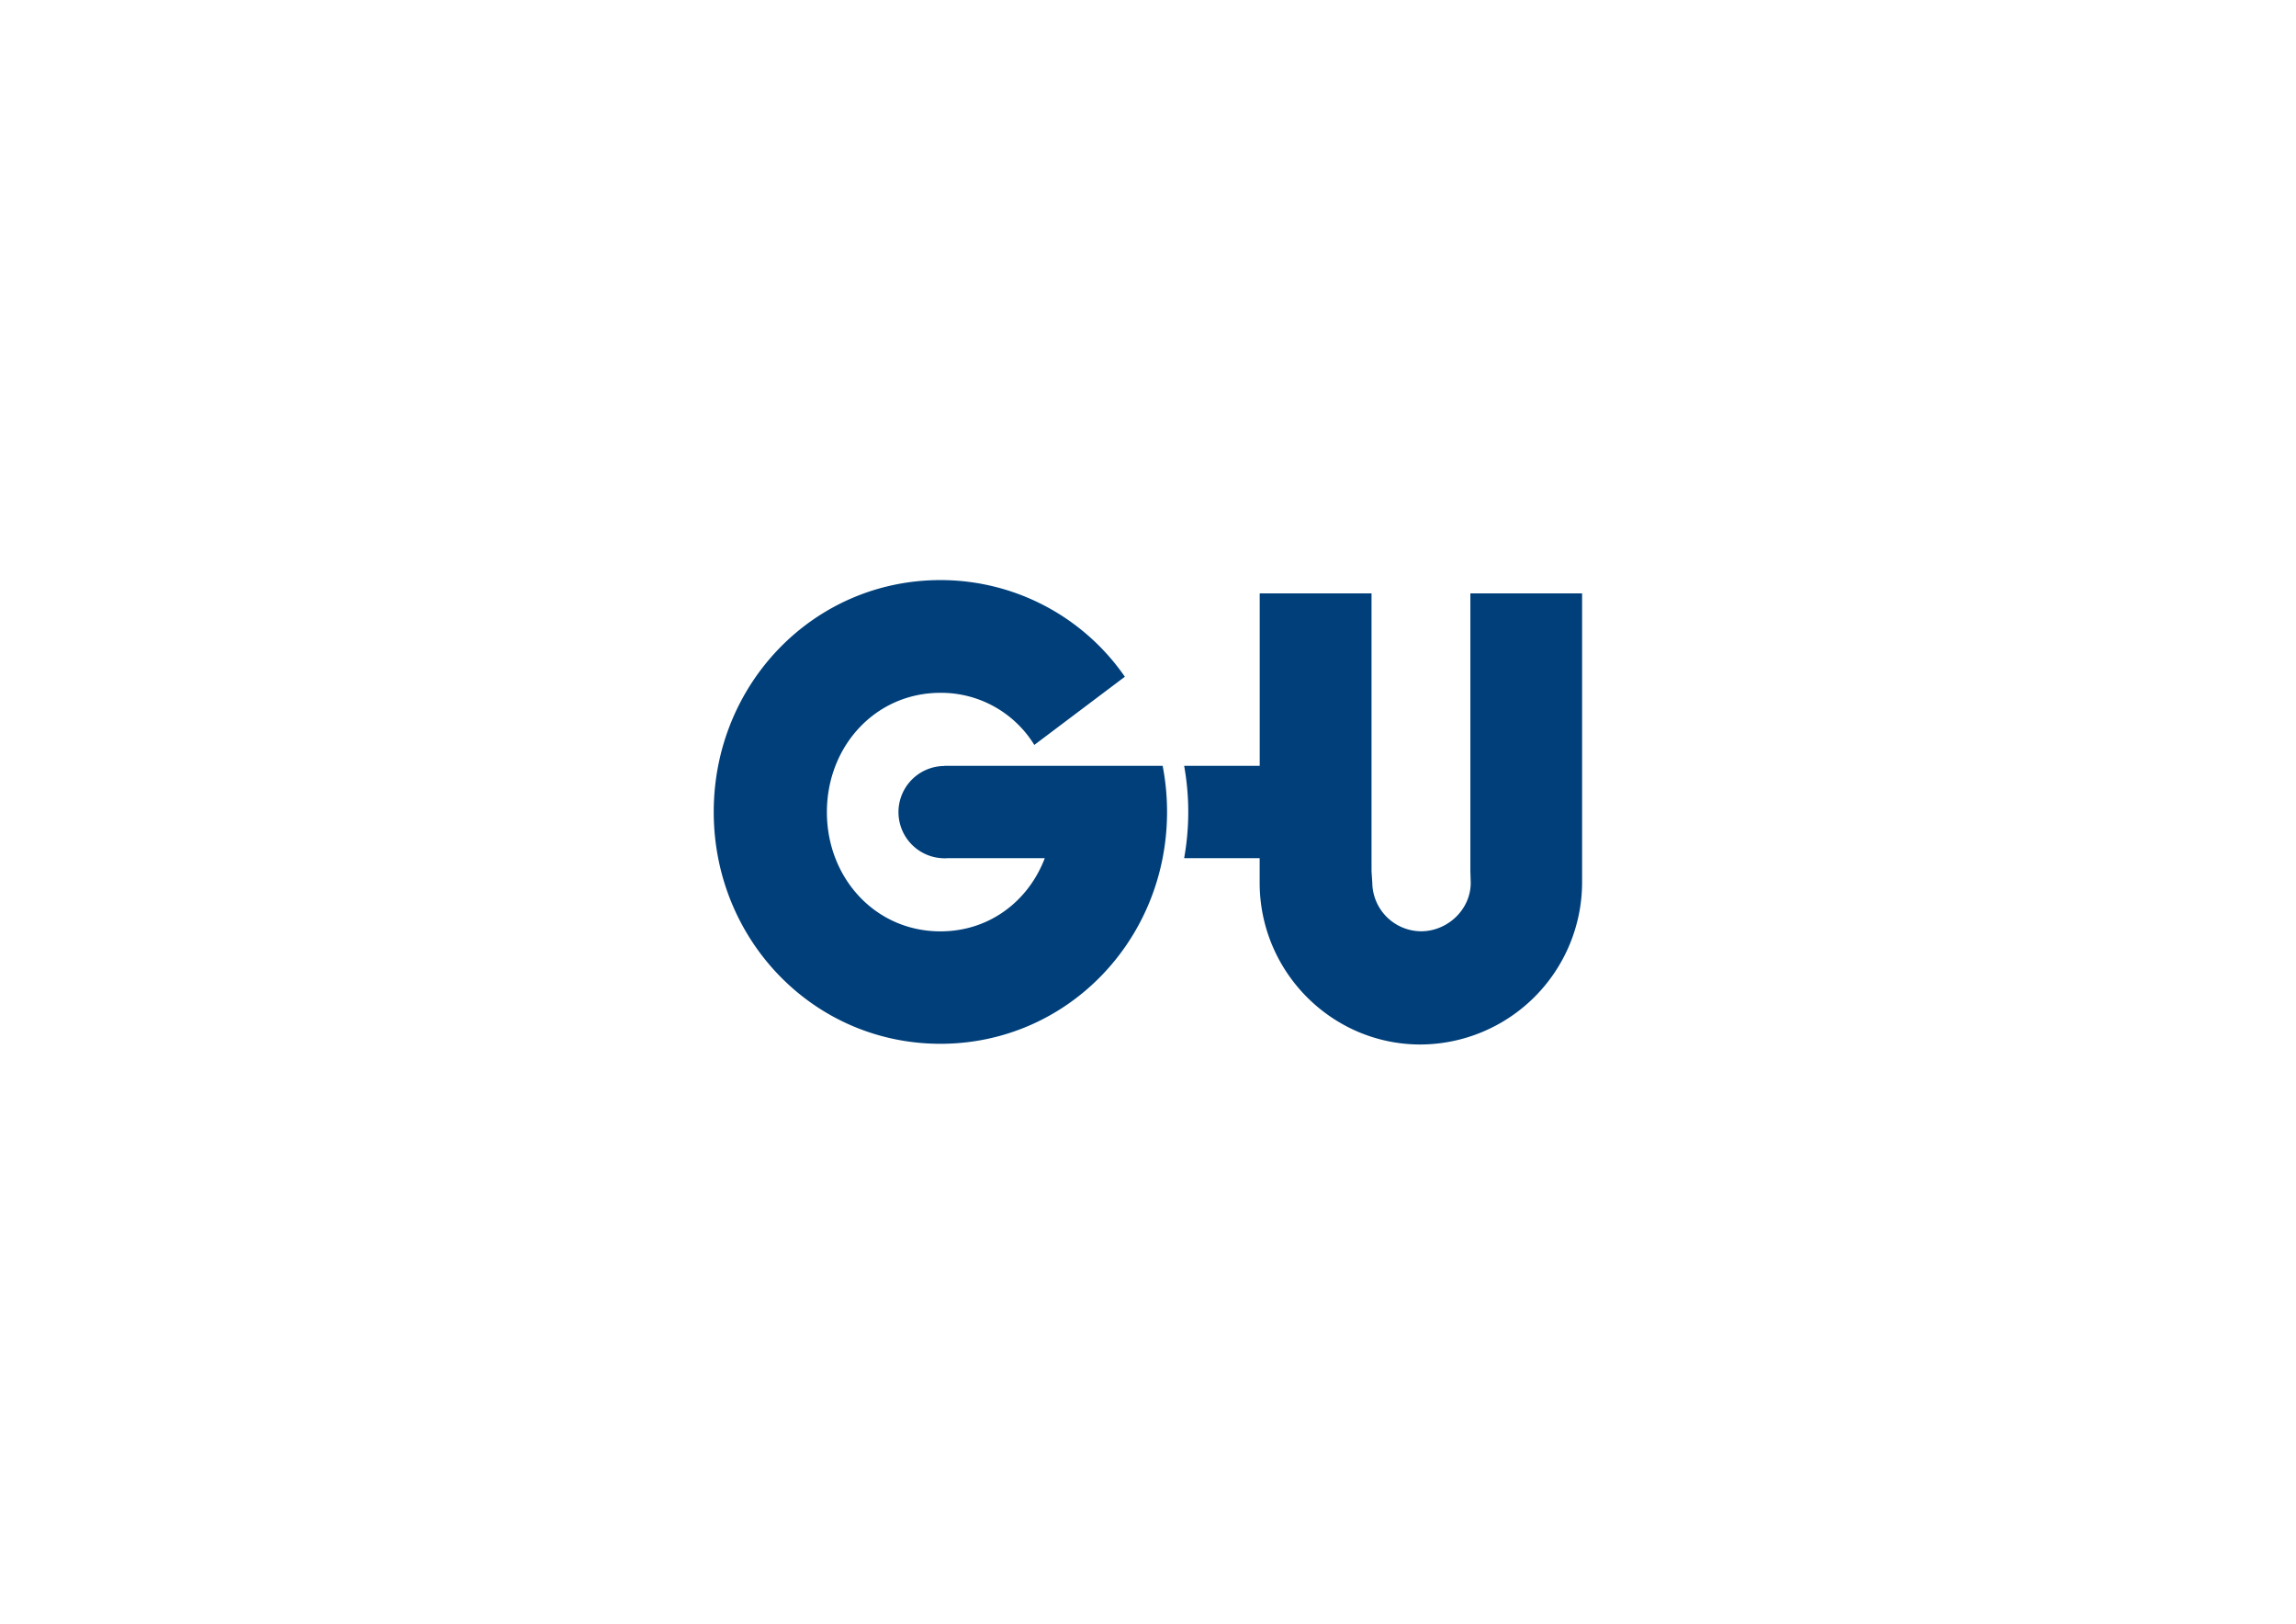 <svg data-name="Слой 1" xmlns="http://www.w3.org/2000/svg" viewBox="0 0 841.89 595.28"><path d="M539.15 217.54v101.87l.13 4.24c0 9.81-8.5 17.77-18.2 17.77a18 18 0 0 1-17.89-17.77l-.28-4.24V217.54h-41v63.22H434.2a95.92 95.92 0 0 1 0 33.85h27.69v9c0 32.76 26.56 59.32 58.95 59.32a59.53 59.53 0 0 0 59.28-59.32V217.54ZM426.3 280.76h-80v.06a16.92 16.92 0 0 0 .14 33.84c.32 0 .62 0 .94-.05h35.72c-6 15.77-20.32 26.84-38.27 26.84-23.86 0-41.63-19.57-41.63-43.72S321 254 344.83 254a40.11 40.11 0 0 1 34.43 19.1l33.2-25a82.13 82.13 0 0 0-67.63-35.43c-46.44 0-83.12 38.06-83.12 85s36.68 85 83.12 85 83.1-38.08 83.1-85a88.69 88.69 0 0 0-1.63-17" style="fill:#003f7a" data-name="Слой 20"/></svg>
